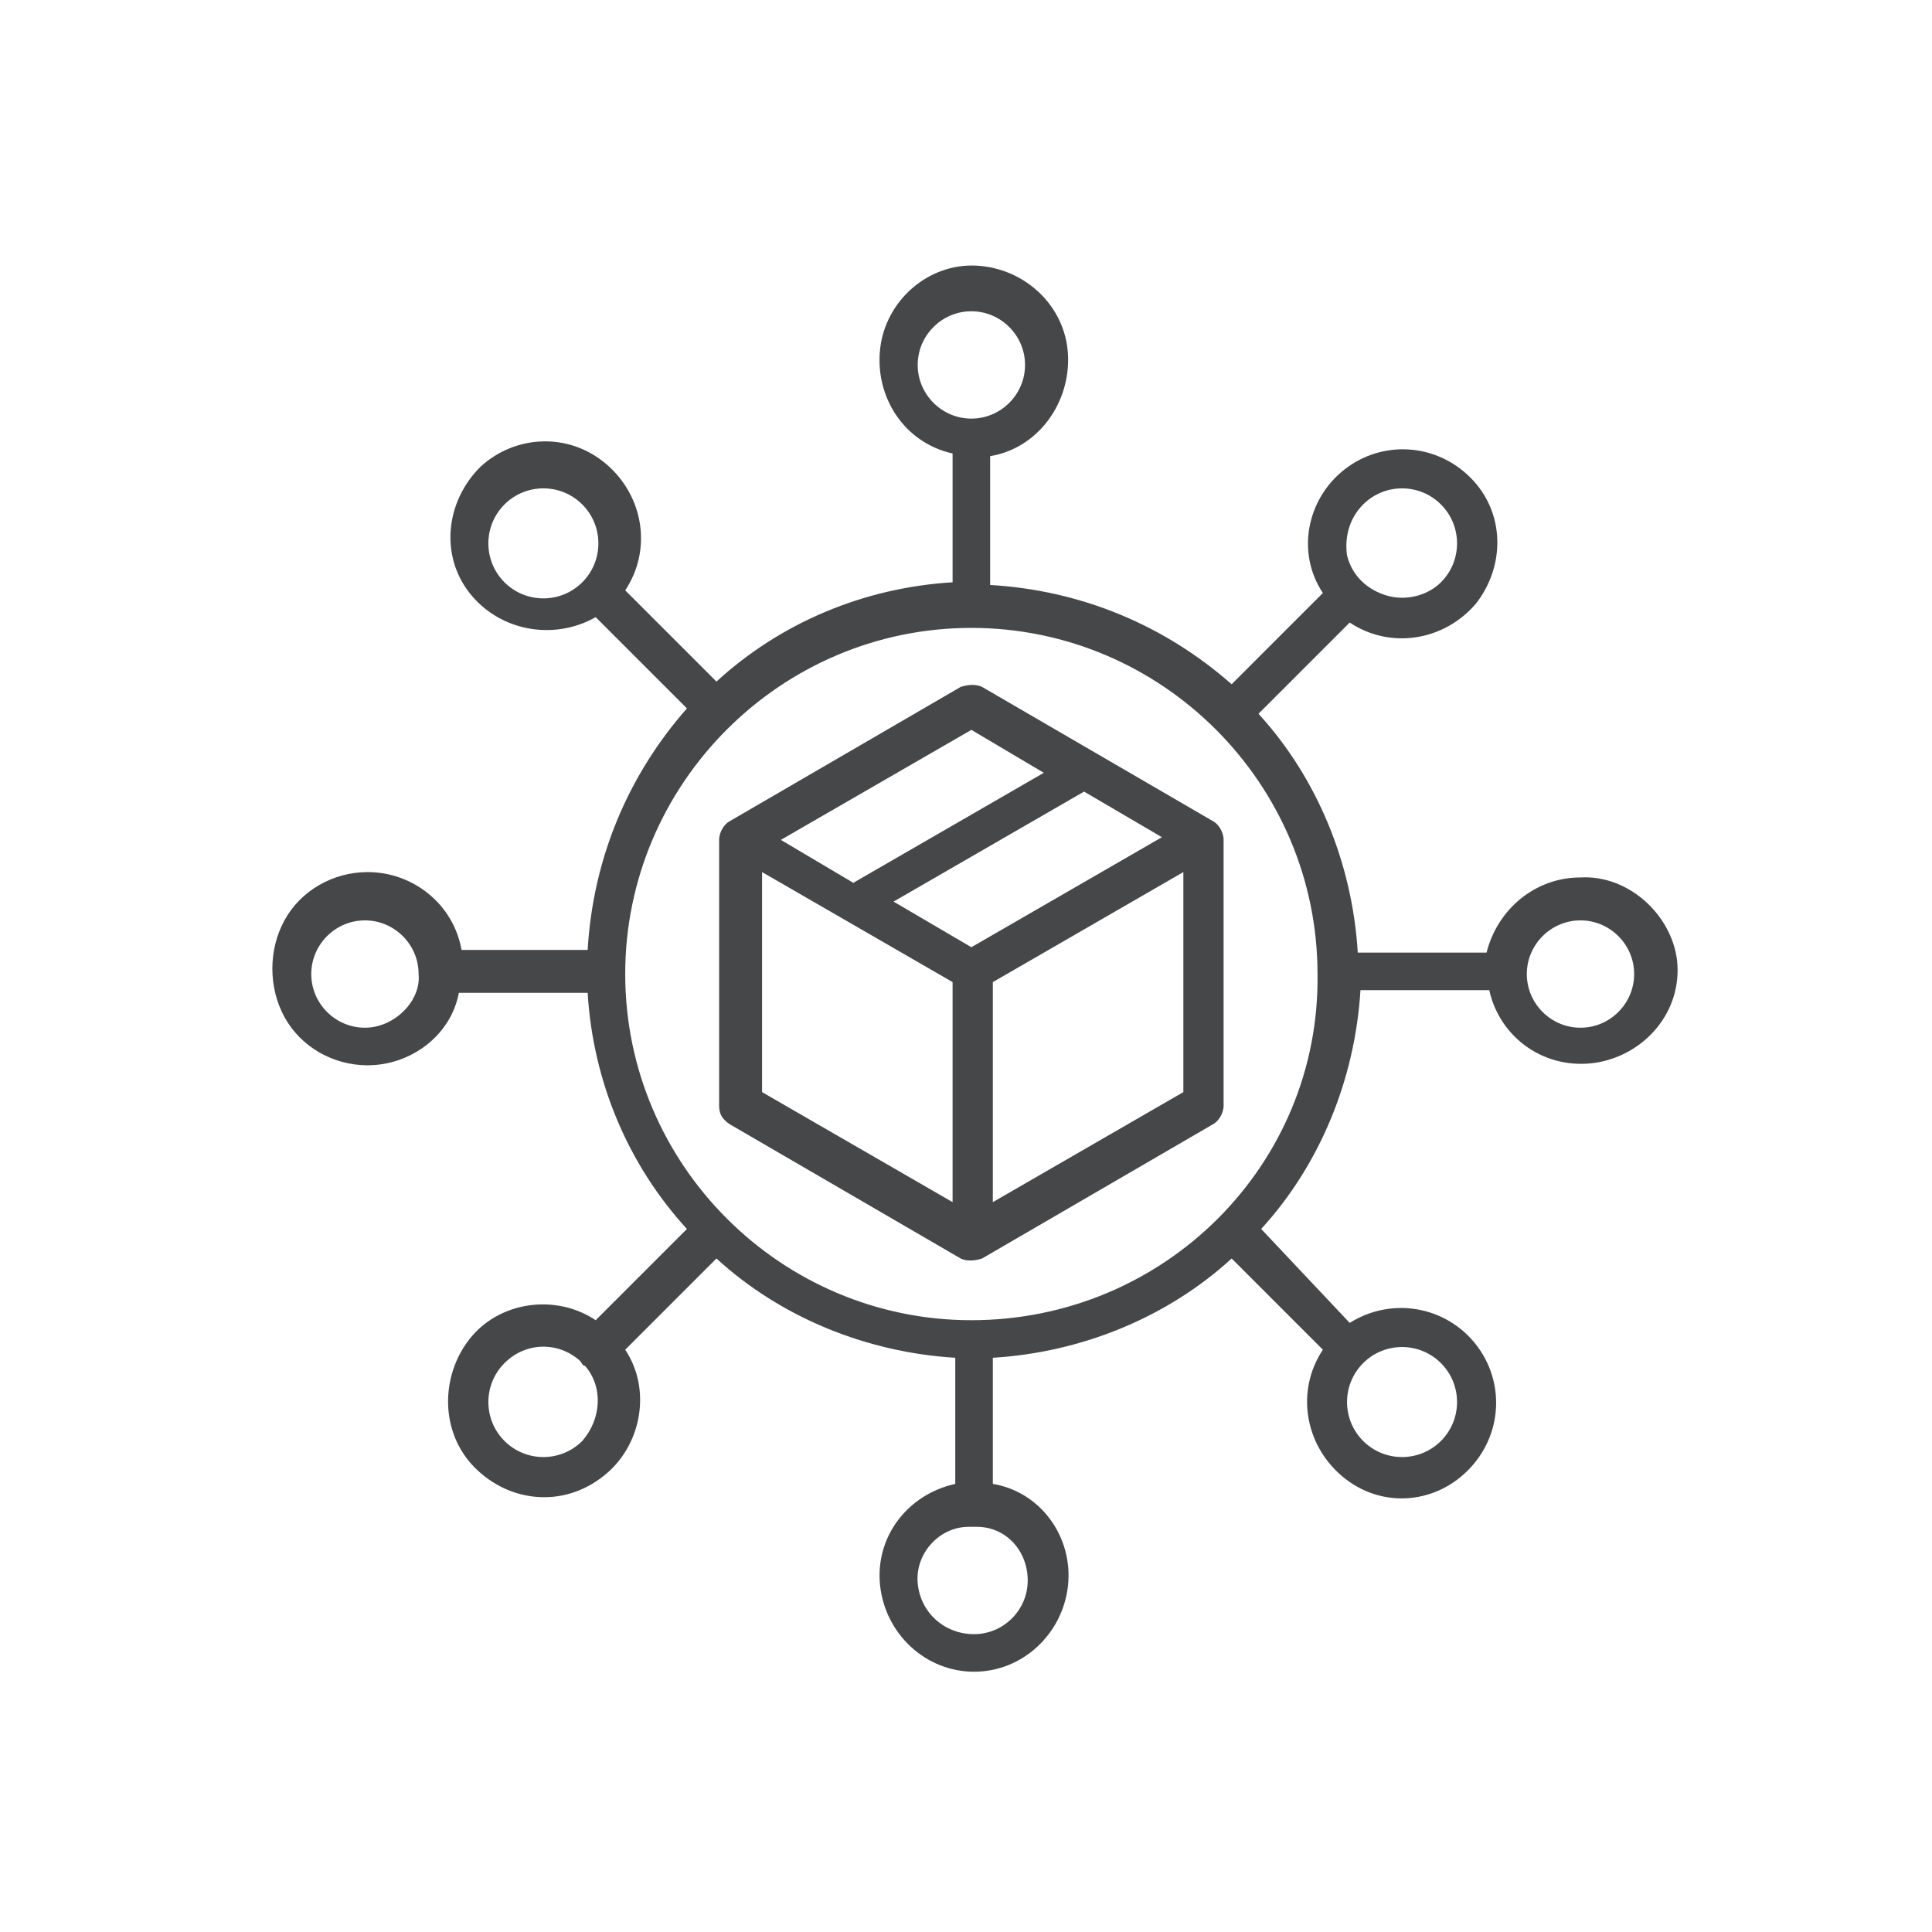 <?xml version="1.0" encoding="utf-8"?>
<!-- Generator: Adobe Illustrator 27.0.0, SVG Export Plug-In . SVG Version: 6.00 Build 0)  -->
<svg version="1.1" id="Layer_1" xmlns="http://www.w3.org/2000/svg" xmlns:xlink="http://www.w3.org/1999/xlink" x="0px" y="0px"
	 viewBox="0 0 72 72" enable-background="new 0 0 72 72" xml:space="preserve">
<g>
	<g>
		<path fill="#454749" d="M58.9,38.3c-1.1,0-2-0.9-2-2c0-1.1,0.9-2,2-2c1.1,0,2,0.9,2,2S60,38.3,58.9,38.3 M36.2,49.2
			c-7.1,0-12.9-5.8-12.9-12.9c0-7.1,5.8-12.9,12.9-12.9c7.1,0,12.9,5.8,12.9,12.9C49.2,43.4,43.4,49.2,36.2,49.2 M38.3,58.9
			c0,1.1-0.9,2-2,2c-1.1,0-2-0.8-2.1-1.9c-0.1-1.1,0.8-2.1,1.9-2.1c0.1,0,0.2,0,0.3,0C37.5,56.9,38.3,57.8,38.3,58.9 M34.2,13.6
			c0-1.1,0.9-2,2-2c1.1,0,2,0.9,2,2c0,1.1-0.9,2-2,2C35.1,15.6,34.2,14.7,34.2,13.6 M50.8,50.8c0.8-0.8,2.1-0.8,2.9,0
			c0.8,0.8,0.8,2.1,0,2.9c-0.8,0.8-2.1,0.8-2.9,0C50,52.9,50,51.6,50.8,50.8 M21.7,53.7c-0.8,0.8-2.1,0.8-2.9,0
			c-0.8-0.8-0.8-2.1,0-2.9c0.8-0.8,2-0.8,2.8-0.1c0.1,0.1,0.1,0.2,0.2,0.2C22.5,51.7,22.4,52.9,21.7,53.7 M13.6,38.3
			c-1.1,0-2-0.9-2-2c0-1.1,0.9-2,2-2s2,0.9,2,2C15.7,37.3,14.7,38.3,13.6,38.3 M21.7,21.7c-0.8,0.8-2.1,0.8-2.9,0
			c-0.8-0.8-0.8-2.1,0-2.9c0.8-0.8,2.1-0.8,2.9,0C22.5,19.6,22.5,20.9,21.7,21.7 M50.8,18.8c0.8-0.8,2.1-0.8,2.9,0
			c0.8,0.8,0.8,2.1,0,2.9c-0.5,0.5-1.3,0.7-2,0.5c-0.7-0.2-1.3-0.7-1.5-1.5C50.1,20,50.3,19.3,50.8,18.8 M58.9,32.7
			c-1.7,0-3.1,1.2-3.5,2.8h-4.8c-0.2-3.3-1.5-6.5-3.7-8.9l3.4-3.4c1.5,1,3.5,0.7,4.7-0.7c1.1-1.4,1.1-3.4-0.2-4.7
			c-1.3-1.3-3.3-1.4-4.7-0.3c-1.4,1.1-1.8,3.1-0.8,4.6l-3.4,3.4c-2.5-2.2-5.6-3.5-9-3.7v-4.8c1.8-0.3,3-2,2.9-3.8
			c-0.1-1.8-1.6-3.2-3.4-3.3c-1.8-0.1-3.4,1.3-3.6,3.1c-0.2,1.8,0.9,3.5,2.7,3.9v4.8c-3.3,0.2-6.4,1.5-8.8,3.7l-3.4-3.4
			c1-1.5,0.7-3.5-0.7-4.7c-1.4-1.2-3.4-1.1-4.7,0.1c-1.3,1.3-1.5,3.3-0.4,4.7c1.1,1.4,3.1,1.8,4.7,0.9l3.4,3.4
			c-2.2,2.5-3.5,5.6-3.7,9h-4.7c-0.3-1.7-1.8-2.9-3.5-2.9c-1.3,0-2.5,0.7-3.1,1.8c-0.6,1.1-0.6,2.5,0,3.6c0.6,1.1,1.8,1.8,3.1,1.8
			c1.6,0,3.1-1.1,3.4-2.7h4.8c0.2,3.3,1.5,6.4,3.7,8.8l-3.4,3.4c-1.5-1-3.6-0.7-4.7,0.7s-1.1,3.5,0.2,4.8c1.3,1.3,3.3,1.5,4.8,0.3
			c1.4-1.1,1.8-3.2,0.8-4.7l3.4-3.4c2.4,2.2,5.6,3.5,8.9,3.7v4.7c-1.8,0.4-3,2-2.8,3.8c0.2,1.8,1.7,3.2,3.5,3.2
			c1.8,0,3.3-1.4,3.5-3.2c0.2-1.8-1-3.5-2.8-3.8v-4.7c3.3-0.2,6.5-1.5,8.9-3.7l3.4,3.4c-1,1.5-0.7,3.5,0.7,4.7
			c1.4,1.2,3.4,1.1,4.7-0.2c1.3-1.3,1.4-3.3,0.3-4.7c-1.1-1.4-3.1-1.8-4.7-0.8L47,45.8c2.2-2.4,3.5-5.6,3.7-8.9h4.8
			c0.4,1.8,2.1,3,4,2.7c1.8-0.3,3.2-1.9,3-3.8C62.3,34.1,60.7,32.6,58.9,32.7z"/>
		<path fill="#454749" d="M44.1,40.7L37,44.8v-8.2l7.1-4.1V40.7z M36.2,35.3l-2.9-1.7l7.1-4.1l2.9,1.7L36.2,35.3z M35.5,44.8
			l-7.1-4.1v-8.2l7.1,4.1V44.8z M36.2,27.2l2.7,1.6l-7.1,4.1l-2.7-1.6L36.2,27.2z M45.2,30.6l-8.6-5c-0.2-0.1-0.5-0.1-0.8,0l-8.6,5
			c-0.2,0.1-0.4,0.4-0.4,0.7v9.9c0,0.3,0.1,0.5,0.4,0.7l8.6,5c0.2,0.1,0.5,0.1,0.8,0l8.6-5c0.2-0.1,0.4-0.4,0.4-0.7v-9.9
			C45.6,31,45.4,30.7,45.2,30.6"/>
	</g>
	<rect x="0.2" y="0.2" fill="none" width="72" height="72"/>
</g>
</svg>
